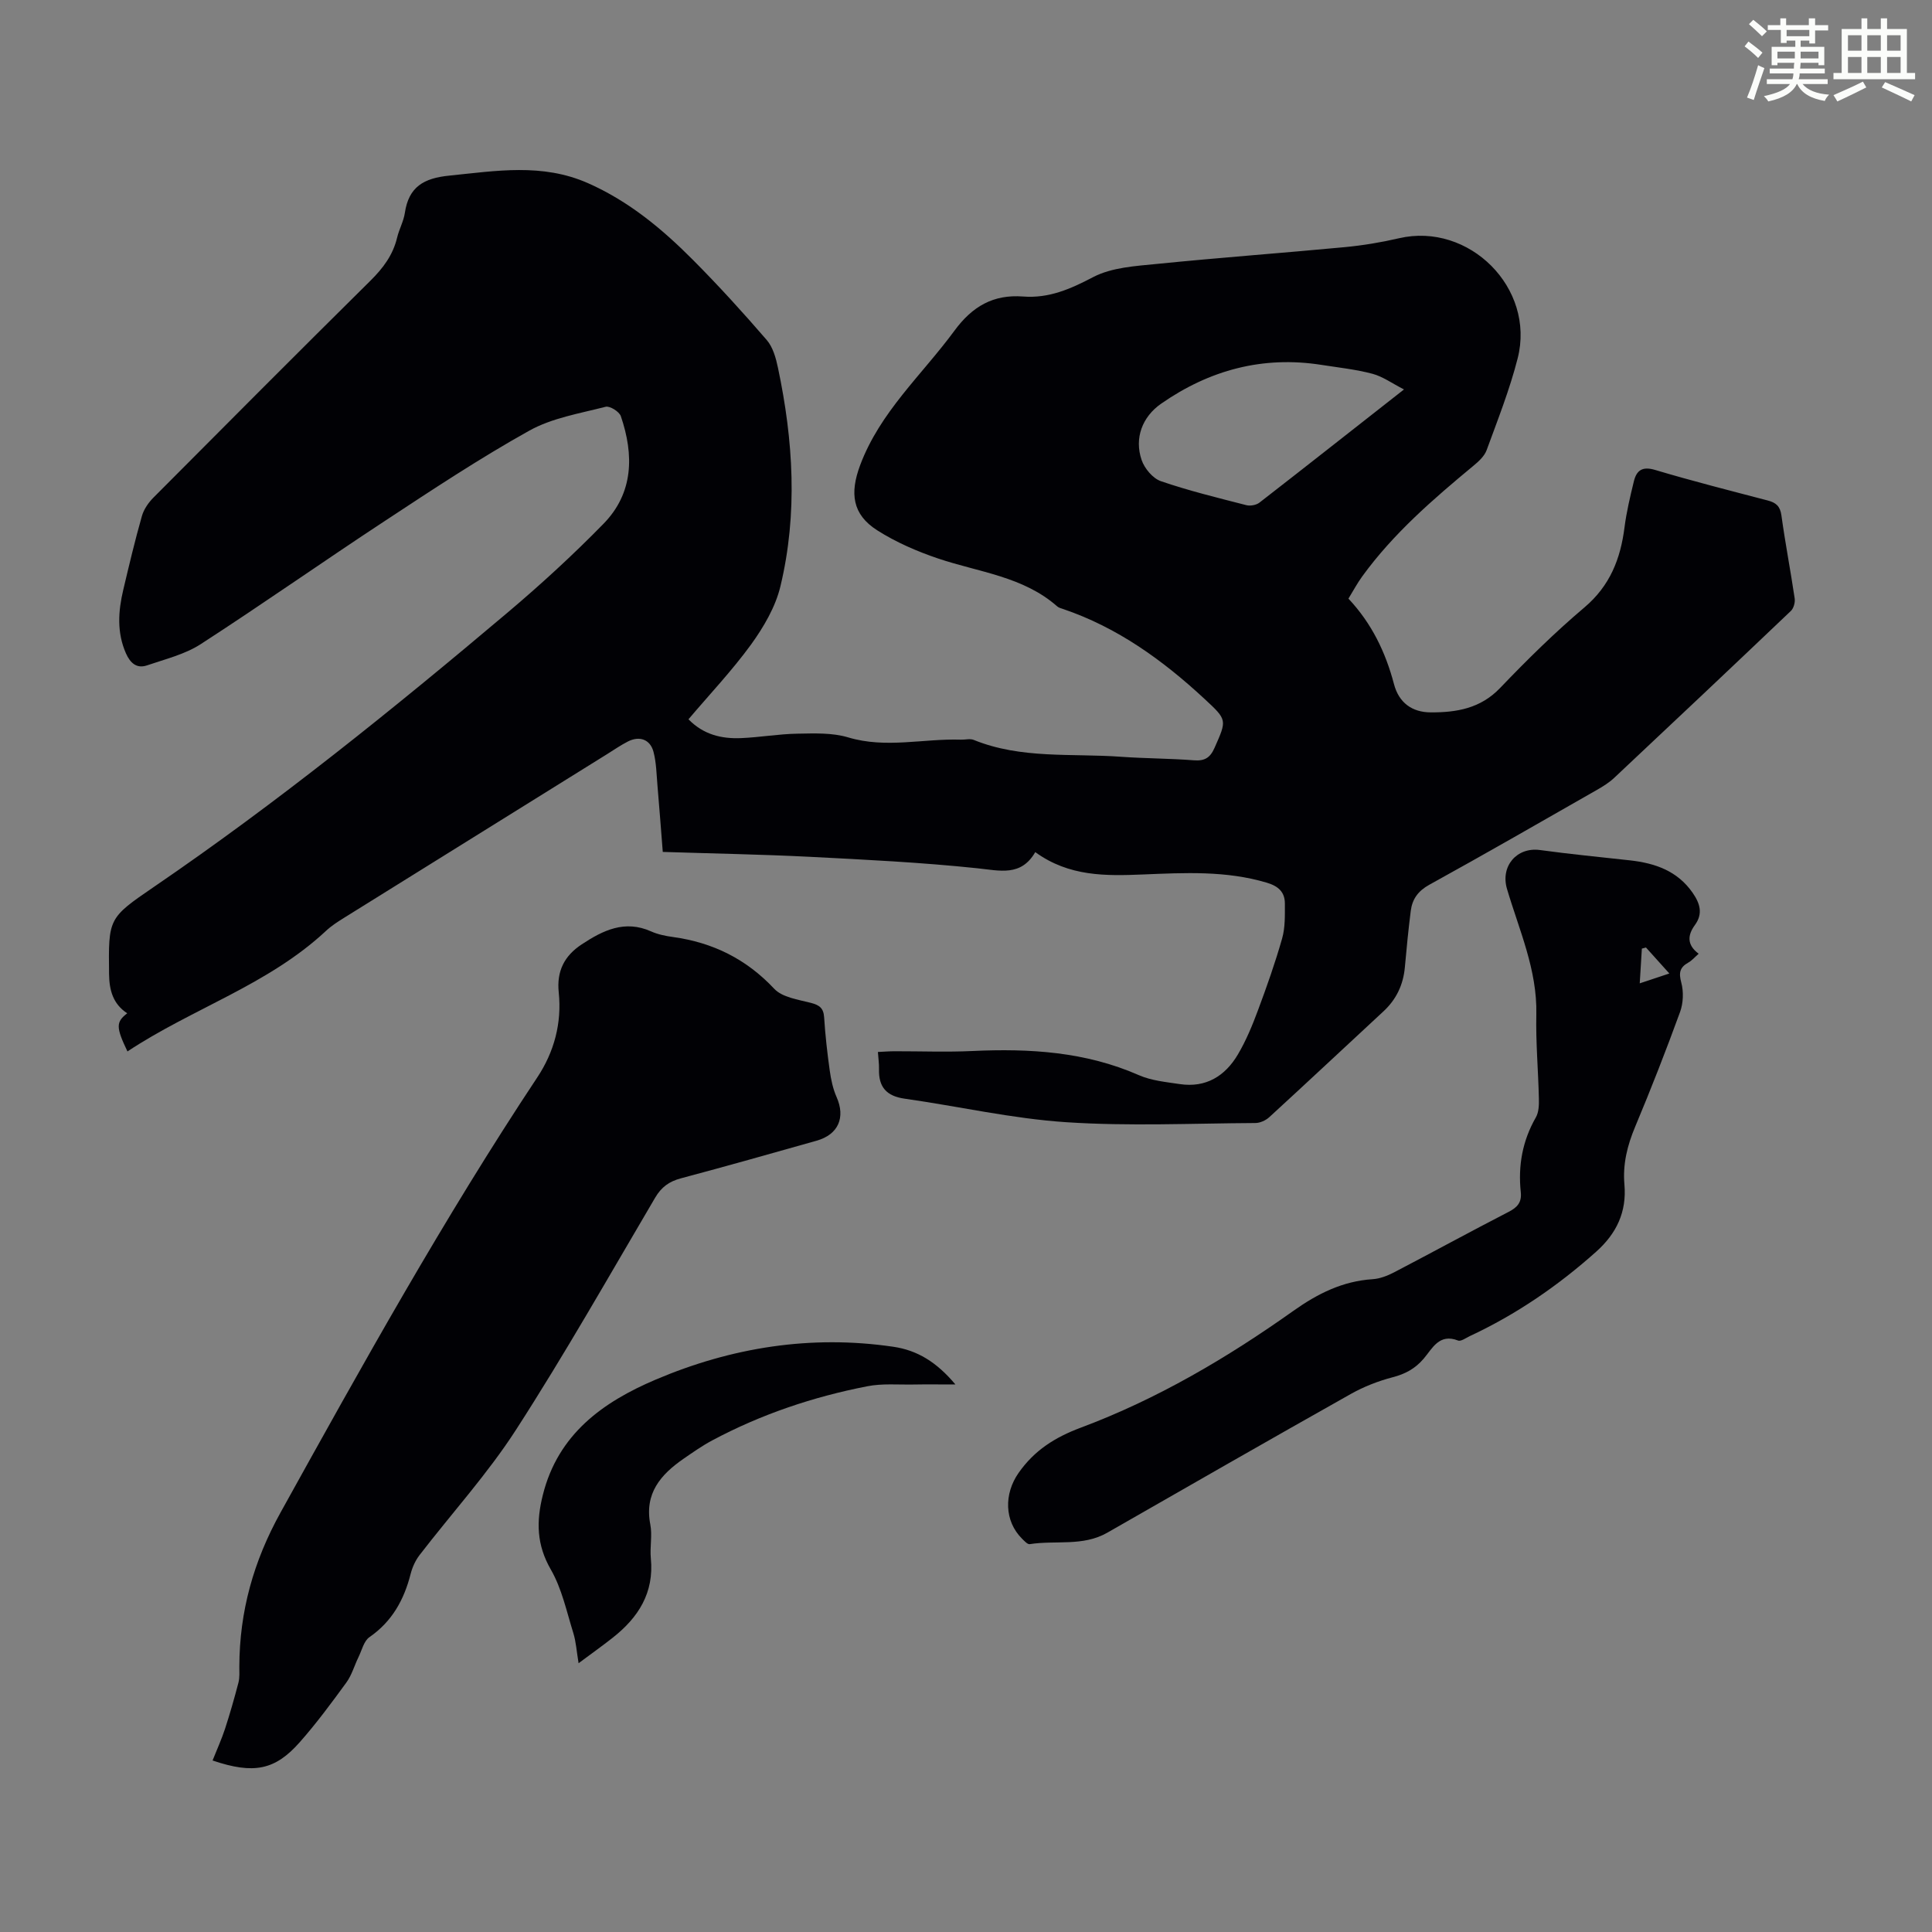 <svg enable-background="new 0 0 400 400" viewBox="0 0 400 400" xmlns="http://www.w3.org/2000/svg"><rect x="0" y="0" width="400" height="400" fill="#808080" stroke="none"/><path d="m361.2 9.6.8-1c.9.7 1.9 1.4 2.9 2.3l-.9 1.1c-1-1-2-1.8-2.8-2.4zm.5 10.6c.9-2.1 1.6-4.3 2.3-6.7.4.2.8.4 1.3.6-.7 2.1-1.5 4.3-2.2 6.6zm.4-15.2.9-.9c1 .8 2 1.6 2.8 2.4l-1 1c-.9-.9-1.8-1.7-2.7-2.5zm12.5-1.2h1.2v1.4h2.7v1.1h-2.7v2.7h-1.2v-.6h-1.8v1.3h4.9v3.8h-1.2v-.5h-3.7c0 .4-.1.9-.1 1.2h5.1v1h-5.2c0 .5-.1.9-.2 1.2h6v1h-5.2c1.1 1.3 2.9 2 5.5 2.2-.4.4-.7.8-.9 1.3-2.9-.5-4.8-1.6-5.7-3.5h-.1c-.8 1.7-2.7 2.9-5.9 3.6-.2-.4-.6-.8-.9-1.1 2.8-.6 4.6-1.4 5.4-2.5h-4.8v-1h5.3c.1-.3.2-.7.2-1.2h-4.9v-1h5c0-.4 0-.8.1-1.2h-3.5v.5h-1.2v-3.8h4.9v-1.3h-1.8v.5h-1.2v-2.7h-2.7v-1h2.6v-1.4h1.2v1.4h4.7v-1.4zm-6.6 8.3h3.6c0-.4 0-.9 0-1.4h-3.6zm1.9-4.6h4.7v-1.3h-4.7zm6.6 3.2h-3.7v1.4h3.7z" fill="#fbfcfa"/><path d="m385.3 3.8h1.3v2.2h2.8v-2.2h1.3v2.2h4.1v9.1h1.7v1.3h-16.9v-1.3h1.7v-9.1h4.1v-2.2zm.4 13.1.7 1.2c-1.8.9-3.8 1.9-6 2.9-.2-.4-.5-.8-.8-1.3 2.3-1 4.3-1.9 6.1-2.8zm-3.1-6.4h2.8v-3.2h-2.8zm0 4.6h2.8v-3.3h-2.8zm4-4.6h2.8v-3.2h-2.8zm0 4.6h2.8v-3.3h-2.8zm3.7 1.9c2.1.9 4.1 1.8 6.1 2.7l-.7 1.3c-2.2-1.1-4.2-2-6.1-2.9zm3.2-9.7h-2.8v3.2h2.8zm-2.8 7.8h2.8v-3.3h-2.8z" fill="#fbfcfa"/><g fill="#010105"><path d="m142.54 148.92c3.12 3.2 6.87 4.06 10.86 3.9 3.91-.16 7.8-.86 11.7-.92 3.51-.06 7.22-.22 10.51.77 7.82 2.35 15.57.21 23.34.47.89.03 1.88-.26 2.65.05 9.84 4 20.27 2.75 30.47 3.49 5.02.36 10.06.34 15.08.73 2.25.18 3.39-.5 4.31-2.58 2.57-5.82 2.65-5.75-2.12-10.17-8.61-7.98-17.98-14.75-29.23-18.57-.42-.14-.9-.26-1.22-.54-7.05-6.21-16.2-7.07-24.61-9.9-4.39-1.48-8.77-3.38-12.67-5.86-5.18-3.3-5.68-7.71-3.53-13.47 4.12-11.03 12.8-18.7 19.51-27.83 3.73-5.08 8.07-7.57 14.24-7.1 5.33.41 9.79-1.55 14.5-4.02 3.87-2.02 8.8-2.29 13.32-2.74 12.9-1.3 25.84-2.24 38.75-3.46 3.77-.36 7.54-.98 11.23-1.84 14.52-3.38 28.29 10.31 24.59 24.85-1.65 6.47-4.13 12.74-6.43 19.02-.46 1.25-1.65 2.34-2.73 3.23-8.37 6.94-16.58 14.03-23.02 22.9-1.04 1.43-1.88 3.01-2.86 4.61 4.82 5.13 7.69 11.1 9.43 17.7 1.01 3.84 3.73 5.84 7.62 5.85 5.33.02 10.28-.8 14.34-5.04 5.57-5.82 11.33-11.5 17.47-16.69 5.29-4.48 7.47-10.05 8.3-16.59.41-3.2 1.17-6.36 1.93-9.5.56-2.3 1.76-3.17 4.42-2.37 7.71 2.3 15.51 4.28 23.3 6.32 1.69.44 2.56 1.16 2.83 3.06.79 5.76 1.9 11.47 2.75 17.22.12.82-.21 2.03-.78 2.58-12.15 11.57-24.35 23.08-36.58 34.56-1.04.98-2.3 1.77-3.55 2.48-11.56 6.6-23.09 13.24-34.74 19.66-2.35 1.3-3.53 2.99-3.84 5.42-.49 3.88-.87 7.77-1.22 11.67-.33 3.62-1.76 6.64-4.43 9.12-7.88 7.3-15.72 14.65-23.64 21.91-.73.67-1.92 1.21-2.89 1.21-13.06.07-26.16.69-39.16-.17-11.2-.74-22.28-3.29-33.44-4.87-3.77-.53-5.42-2.42-5.31-6.12.03-1.09-.14-2.19-.23-3.55 1.29-.06 2.37-.15 3.46-.15 5.37-.01 10.76.2 16.12-.05 11.82-.55 23.39.14 34.45 5 2.6 1.14 5.61 1.42 8.47 1.85 5.42.81 9.4-1.67 12.04-6.15 1.69-2.86 2.98-5.99 4.14-9.11 1.83-4.9 3.58-9.86 5.01-14.89.65-2.28.57-4.81.57-7.22 0-2.4-1.36-3.62-3.75-4.33-8.44-2.52-17.02-2.05-25.64-1.7-7.64.31-15.28.47-22.29-4.63-2.95 5.1-7.31 3.83-12.05 3.34-11.53-1.21-23.13-1.78-34.72-2.37-9.93-.5-19.88-.67-30.35-1.01-.37-4.68-.71-9.22-1.1-13.76-.2-2.33-.23-4.72-.82-6.96-.68-2.59-2.91-3.36-5.3-2.14-1.49.76-2.88 1.72-4.3 2.61-18.14 11.28-36.28 22.56-54.41 33.86-1.32.82-2.67 1.68-3.8 2.74-11.99 11.19-27.7 16.07-41.1 24.96-2.41-5.03-2.39-6.09-.05-7.9-2.96-1.93-3.72-4.81-3.76-8.12-.13-11.53-.19-11.57 9.29-18.05 25.54-17.44 49.57-36.83 73.18-56.76 6.9-5.83 13.6-11.97 19.91-18.43 6.22-6.37 6.31-14.26 3.58-22.26-.32-.95-2.29-2.18-3.16-1.95-5.35 1.38-11.08 2.31-15.81 4.95-10.24 5.71-20.05 12.21-29.85 18.66-12.8 8.41-25.33 17.23-38.19 25.55-3.27 2.11-7.31 3.08-11.06 4.37-2.17.75-3.51-.49-4.39-2.47-1.91-4.33-1.61-8.73-.56-13.16 1.21-5.11 2.42-10.23 3.86-15.28.4-1.41 1.37-2.8 2.42-3.85 14.92-15 29.85-29.99 44.89-44.87 2.62-2.59 4.67-5.32 5.53-8.93.41-1.73 1.34-3.36 1.6-5.11.8-5.39 3.89-7.19 9.2-7.72 9.7-.98 19.23-2.62 28.69 1.55 8.48 3.74 15.4 9.5 21.8 15.94 5.28 5.31 10.34 10.87 15.23 16.54 1.29 1.49 1.91 3.75 2.33 5.76 3.18 15.04 4.12 30.19.51 45.23-1.02 4.28-3.47 8.44-6.08 12.06-3.94 5.41-8.57 10.3-12.96 15.48zm148.14-68.29c-2.48-1.27-4.39-2.67-6.52-3.24-3.43-.91-7.01-1.29-10.53-1.84-12.18-1.92-23.22 1.06-33.23 8.03-3.92 2.73-5.58 7.15-4.04 11.66.6 1.75 2.31 3.8 3.98 4.38 5.79 1.99 11.77 3.44 17.71 4.97.82.21 2.05-.02 2.71-.53 9.79-7.6 19.51-15.27 29.92-23.43z"/><path d="m44.01 364.49c.91-2.3 1.87-4.39 2.58-6.56 1.03-3.16 1.94-6.36 2.78-9.57.27-1.06.18-2.23.18-3.34.04-11.39 2.92-21.75 8.55-31.9 16.91-30.51 33.85-60.99 53.16-90.09 3.48-5.25 5.08-11.23 4.42-17.56-.46-4.43 1.18-7.59 4.76-9.95 4.41-2.91 8.91-5.12 14.37-2.68 1.41.63 3 .95 4.54 1.16 8.24 1.14 15.16 4.55 20.95 10.72 1.67 1.78 4.94 2.23 7.57 2.91 1.79.46 2.64 1.08 2.76 3.02.23 3.68.65 7.35 1.16 11.01.26 1.85.66 3.76 1.41 5.46 1.88 4.23.39 7.77-4.13 9.05-9.35 2.64-18.71 5.29-28.1 7.79-2.43.65-4.03 1.8-5.33 4.01-9.47 16.08-18.67 32.34-28.78 48.01-5.9 9.16-13.34 17.33-20.01 26-.85 1.11-1.48 2.51-1.83 3.87-1.36 5.36-3.84 9.86-8.54 13.11-1.15.8-1.56 2.71-2.26 4.13-.85 1.75-1.39 3.72-2.51 5.26-3.09 4.24-6.22 8.48-9.69 12.4-5.07 5.72-9.46 6.64-18.01 3.74z"/><path d="m351.69 197.46c-.82.72-1.4 1.42-2.14 1.83-1.77.99-2.01 2.1-1.46 4.14.51 1.89.42 4.25-.25 6.09-2.91 7.98-6 15.89-9.28 23.72-1.64 3.9-2.61 7.78-2.24 12.01.49 5.65-1.61 10.12-5.87 13.92-7.91 7.06-16.53 12.97-26.13 17.45-.81.38-1.85 1.16-2.45.92-3.93-1.53-5.33 1.68-7.13 3.78-1.77 2.06-3.8 3.15-6.42 3.83-2.98.78-5.95 1.94-8.64 3.45-16.86 9.49-33.64 19.11-50.43 28.73-5.06 2.9-10.71 1.52-16.06 2.37-.45.07-1.1-.65-1.56-1.1-3.73-3.69-3.77-9.32-.75-13.64 3.28-4.69 7.54-7.38 12.89-9.38 15.79-5.9 30.27-14.43 43.98-24.16 5.07-3.6 10.23-6.18 16.47-6.58 1.49-.1 3.04-.71 4.4-1.41 7.93-4.14 15.78-8.43 23.73-12.53 1.83-.94 2.74-1.99 2.51-4.1-.58-5.47.35-10.63 3.13-15.47.61-1.07.65-2.58.62-3.87-.13-5.82-.66-11.64-.53-17.45.2-9.22-3.55-17.43-6.07-25.96-1.4-4.72 2.03-8.71 6.82-8.06 6.2.85 12.44 1.45 18.66 2.14 5.18.58 9.81 2.18 12.95 6.71 1.51 2.18 2.21 4.31.45 6.71-1.49 2.05-1.68 4.07.8 5.91zm-10.91-1.29c-.29.08-.57.15-.85.23-.14 2.26-.27 4.53-.44 7.19 2.16-.72 3.92-1.3 6.13-2.04-1.81-2.01-3.32-3.69-4.84-5.38z"/><path d="m197.81 286.64c-3.47 0-6.06-.04-8.65.01-3.2.06-6.49-.25-9.59.36-11.23 2.19-22.01 5.81-32.13 11.22-2.06 1.1-3.99 2.46-5.92 3.79-4.74 3.28-8.13 7.18-6.88 13.61.44 2.26-.12 4.7.11 7.03.7 7.11-2.59 12.23-7.88 16.4-2.17 1.71-4.43 3.32-7.08 5.29-.41-2.42-.52-4.41-1.09-6.25-1.39-4.45-2.37-9.18-4.66-13.15-2.95-5.12-3.03-9.92-1.66-15.4 3.15-12.65 12.45-19.28 23.4-23.93 15.69-6.66 32.11-9.29 49.15-6.79 4.96.72 8.96 3.14 12.88 7.81z"/></g></svg>
